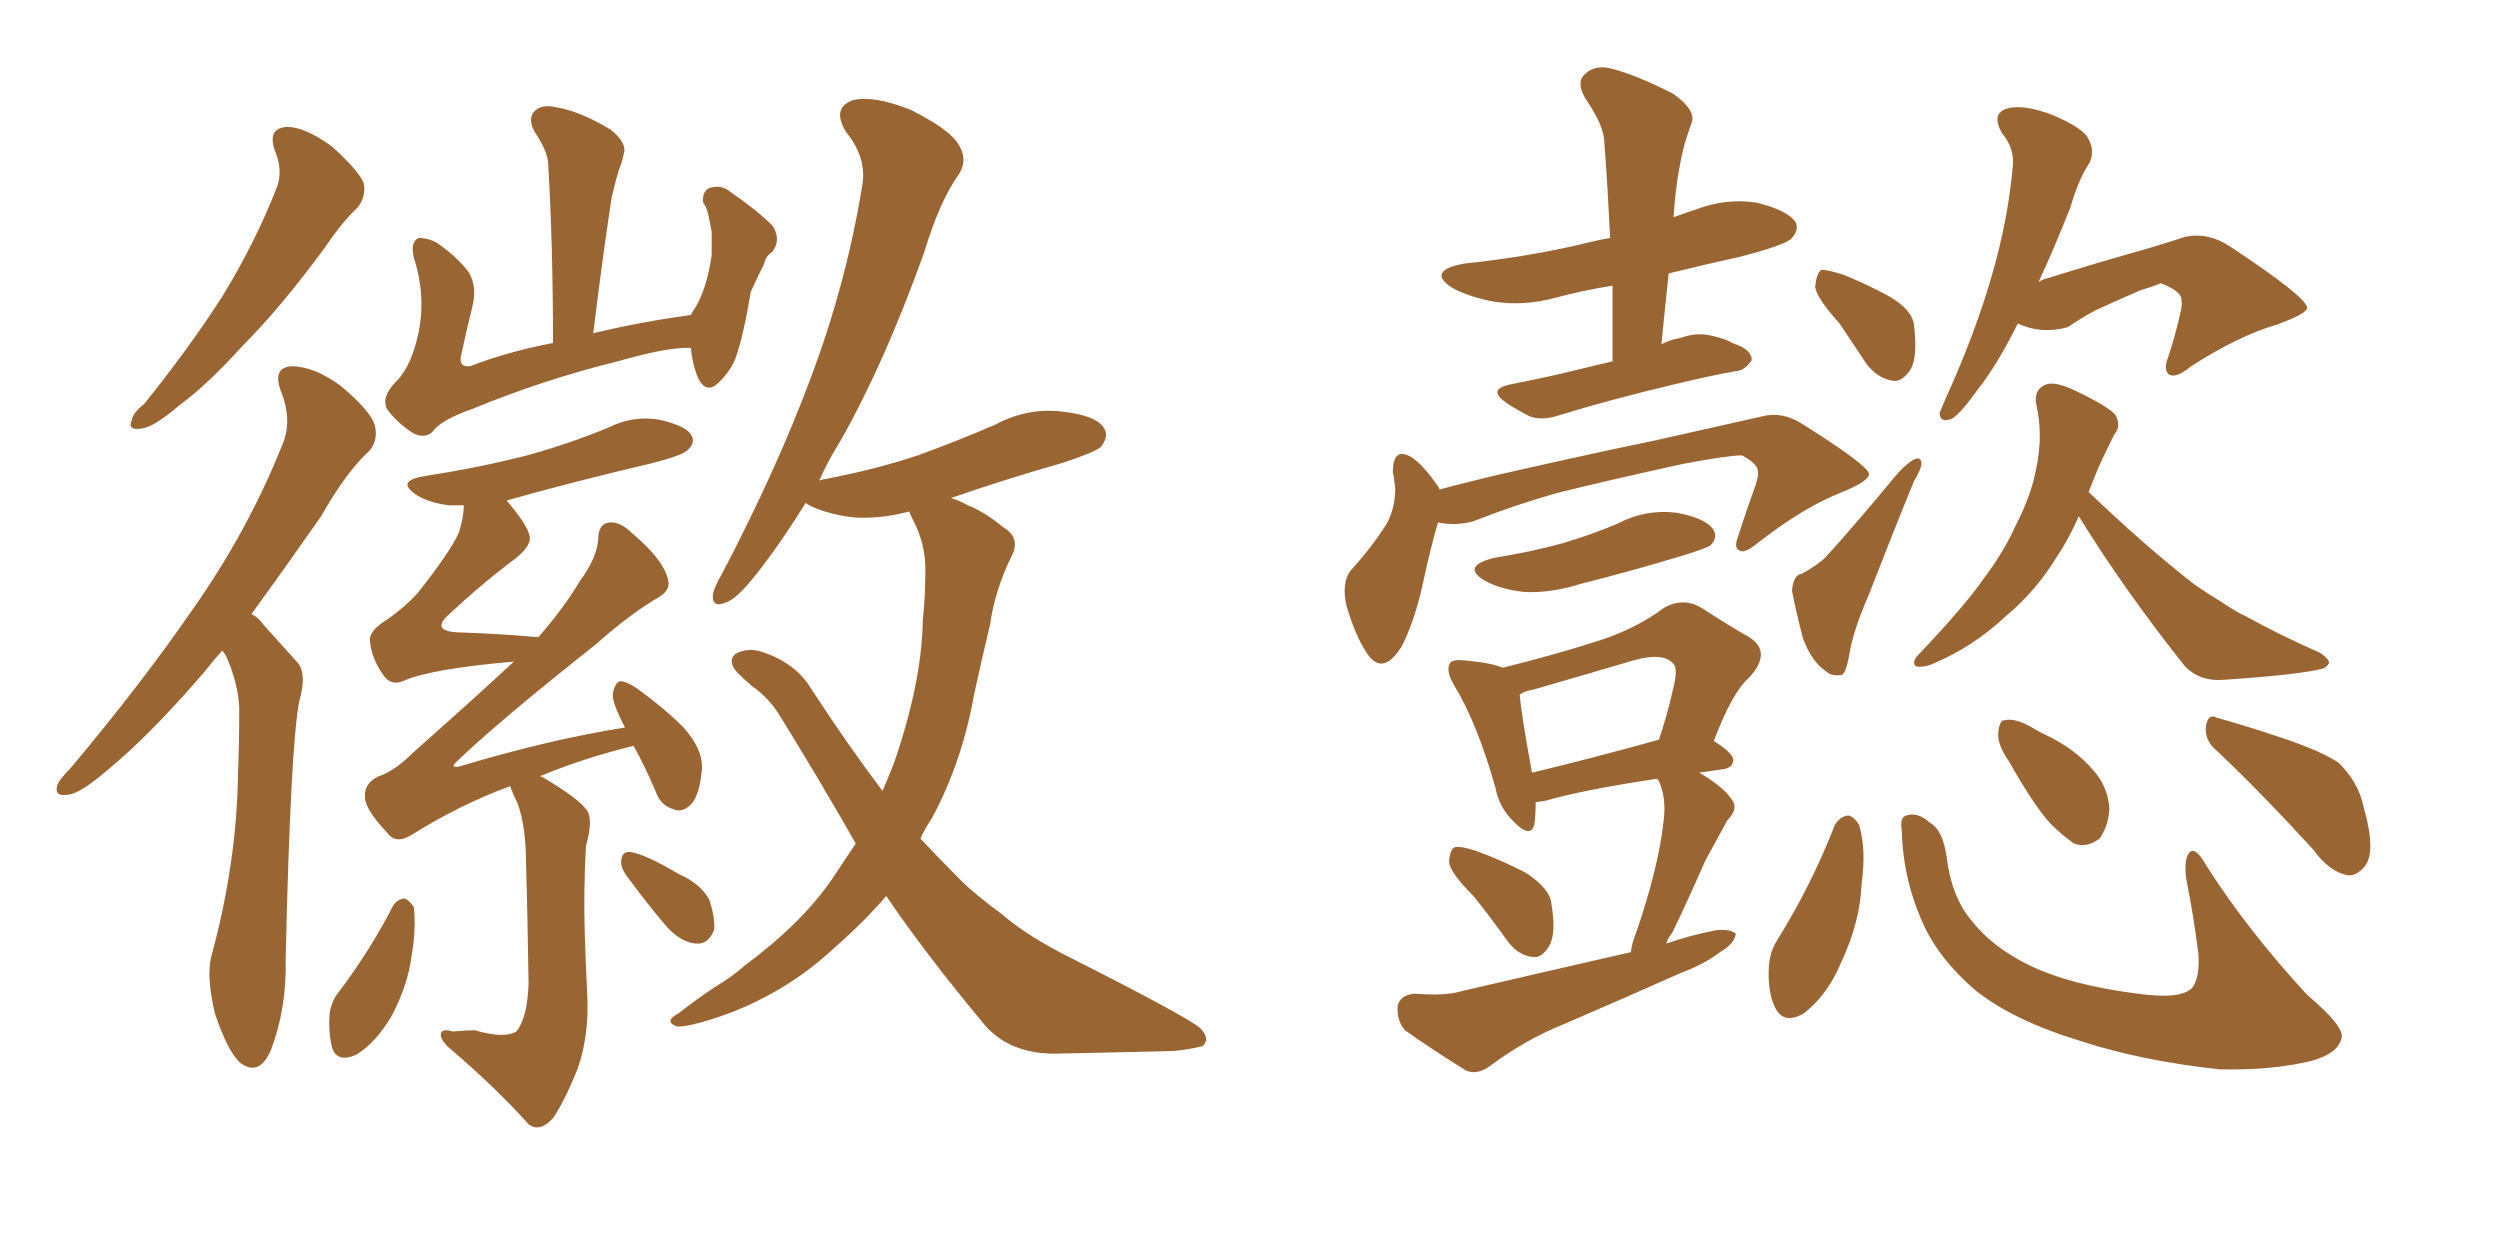 <svg xmlns="http://www.w3.org/2000/svg" xmlns:xlink="http://www.w3.org/1999/xlink" width="300" height="150"><path fill="#996633" padding="10" d="M32.96 18.02L32.96 18.02Q32.08 15.38 34.42 15.23L34.42 15.23Q36.62 15.23 39.84 17.58L39.84 17.58Q43.07 20.51 43.65 21.97L43.65 21.97Q43.95 23.58 42.92 24.90L42.92 24.90Q41.16 26.51 38.96 29.74L38.96 29.74Q33.69 36.91 29.15 41.46L29.15 41.46Q24.76 46.29 21.53 48.63L21.53 48.63Q18.46 51.27 16.99 51.42L16.99 51.42Q15.23 51.71 15.82 50.39L15.82 50.39Q15.97 49.51 17.29 48.49L17.29 48.49Q22.71 41.75 26.66 35.60L26.66 35.60Q30.62 29.15 33.25 22.41L33.25 22.41Q33.98 20.36 32.96 18.02ZM26.66 78.08L26.66 78.08Q25.49 79.39 24.46 80.71L24.46 80.71Q18.02 88.18 13.04 92.29L13.04 92.29Q9.67 95.21 8.20 95.36L8.20 95.36Q6.45 95.65 6.88 94.19L6.88 94.19Q7.18 93.46 8.50 92.14L8.50 92.14Q16.99 82.03 23.14 73.10L23.14 73.10Q29.74 63.72 33.84 53.47L33.84 53.47Q35.16 50.54 33.69 46.88L33.69 46.88Q32.67 44.09 35.01 43.95L35.01 43.95Q37.65 43.95 40.87 46.29L40.87 46.29Q44.38 49.22 44.97 50.98L44.97 50.98Q45.41 52.73 44.38 54.05L44.38 54.05Q41.60 56.54 38.53 61.96L38.53 61.96Q34.13 68.26 30.18 73.68L30.18 73.68Q31.05 74.12 31.64 75L31.64 75Q33.25 76.76 35.60 79.39L35.60 79.39Q36.91 80.71 35.89 84.23L35.89 84.23Q34.86 89.79 34.28 114.99L34.28 114.99Q34.42 121.00 32.52 125.98L32.52 125.98Q31.05 129.35 28.71 127.44L28.71 127.44Q27.25 125.98 25.78 121.58L25.78 121.58Q24.76 117.19 25.34 114.84L25.34 114.84Q28.42 103.56 28.56 92.87L28.56 92.87Q28.71 89.06 28.71 84.96L28.71 84.96Q28.56 81.88 27.10 78.66L27.10 78.66Q26.81 78.22 26.66 78.08ZM82.91 41.75L82.91 41.75Q80.27 41.60 74.12 43.36L74.12 43.36Q65.19 45.56 56.69 49.07L56.69 49.07Q52.88 50.39 51.86 51.86L51.86 51.86Q50.83 52.73 49.37 51.86L49.37 51.86Q47.46 50.54 46.44 49.07L46.44 49.07Q45.70 47.61 47.61 45.70L47.61 45.70Q49.37 43.95 50.24 39.84L50.24 39.84Q51.12 35.45 49.66 30.91L49.66 30.91Q49.22 29.00 50.24 28.56L50.24 28.56Q51.42 28.56 52.44 29.15L52.44 29.15Q54.79 30.76 56.25 32.67L56.25 32.67Q57.28 34.42 56.69 36.77L56.69 36.77Q55.96 39.70 55.37 42.48L55.37 42.48Q54.93 44.09 56.40 43.95L56.40 43.95Q60.94 42.19 66.36 41.16L66.36 41.16Q66.36 29.30 65.77 19.48L65.77 19.48Q65.63 18.02 64.16 15.82L64.16 15.82Q63.28 14.21 64.16 13.33L64.16 13.33Q65.04 12.45 66.80 12.89L66.80 12.89Q69.58 13.33 73.24 15.53L73.24 15.53Q75.29 17.14 74.85 18.46L74.85 18.46Q74.71 19.34 74.27 20.36L74.27 20.36Q73.83 21.83 73.39 23.73L73.39 23.73Q72.22 31.49 71.19 39.99L71.19 39.99Q76.61 38.67 82.91 37.79L82.91 37.79Q83.20 37.21 83.35 37.06L83.35 37.06Q84.81 34.72 85.40 30.62L85.40 30.62Q85.40 29.15 85.40 27.83L85.40 27.83Q85.11 26.22 84.96 25.63L84.96 25.63Q84.81 24.90 84.38 24.32L84.38 24.32Q84.23 23.00 85.11 22.56L85.11 22.56Q86.57 22.12 87.60 23.00L87.60 23.00Q90.82 25.20 92.72 27.10L92.72 27.10Q93.75 28.71 92.72 30.18L92.72 30.18Q91.85 30.76 91.70 31.64L91.70 31.64Q90.97 33.11 90.09 35.01L90.09 35.01Q89.21 40.43 88.18 43.21L88.18 43.21Q87.45 44.82 85.99 46.14L85.99 46.14Q84.67 47.17 83.79 45.41L83.79 45.41Q83.06 43.65 82.91 41.75ZM75 87.30L75 87.30Q73.39 84.23 73.54 83.20L73.54 83.20Q73.83 81.88 74.41 81.74L74.41 81.74Q75.15 81.74 76.46 82.62L76.46 82.62Q79.69 84.96 82.03 87.30L82.03 87.30Q84.38 89.94 84.23 92.29L84.23 92.29Q83.94 95.51 82.91 96.53L82.91 96.53Q81.88 97.56 80.86 97.12L80.86 97.12Q79.25 96.68 78.66 94.92L78.66 94.92Q77.34 91.85 76.03 89.50L76.03 89.50Q70.02 90.97 64.75 93.16L64.75 93.16Q65.04 93.16 65.19 93.31L65.19 93.31Q69.43 95.80 70.46 97.27L70.46 97.27Q71.19 98.44 70.31 101.51L70.31 101.51Q70.02 106.79 70.17 112.06L70.17 112.06Q70.31 116.31 70.46 119.09L70.46 119.09Q70.75 124.22 69.29 128.32L69.29 128.32Q67.68 132.28 66.36 134.18L66.36 134.18Q64.75 135.94 63.43 134.91L63.43 134.91Q59.62 130.66 54.35 126.12L54.35 126.12Q53.03 125.10 52.88 124.22L52.88 124.22Q52.88 123.34 54.35 123.78L54.35 123.78Q55.96 123.63 56.98 123.63L56.98 123.63Q60.50 124.66 61.96 123.78L61.96 123.78Q63.28 122.17 63.43 118.07L63.43 118.07Q63.28 108.25 63.13 103.86L63.13 103.86Q63.13 99.17 62.11 96.39L62.11 96.39Q61.38 94.92 61.23 94.34L61.23 94.34Q55.22 96.53 49.37 100.20L49.37 100.20Q47.46 101.37 46.44 99.90L46.44 99.90Q43.80 97.12 43.80 95.65L43.80 95.65Q43.65 94.04 45.41 93.16L45.41 93.16Q47.31 92.58 49.66 90.23L49.66 90.23Q55.96 84.67 61.67 79.39L61.67 79.39Q51.56 80.27 48.34 81.74L48.34 81.74Q46.88 82.32 46.00 81.01L46.00 81.01Q44.53 78.96 44.38 76.76L44.38 76.76Q44.38 75.59 46.58 74.27L46.58 74.27Q48.78 72.66 50.10 71.19L50.10 71.19Q54.05 66.21 55.08 63.87L55.08 63.87Q55.66 61.96 55.66 60.64L55.66 60.64Q54.49 60.64 53.91 60.64L53.91 60.64Q51.56 60.35 50.10 59.47L50.10 59.47Q47.31 57.71 50.98 57.13L50.98 57.13Q57.57 56.10 63.28 54.64L63.28 54.64Q68.55 53.17 73.10 51.27L73.10 51.27Q76.03 49.80 79.25 50.39L79.25 50.39Q82.32 51.12 82.91 52.15L82.91 52.15Q83.50 53.03 82.62 53.91L82.62 53.91Q82.03 54.64 77.93 55.66L77.93 55.66Q69.14 57.71 60.79 60.06L60.79 60.06Q63.43 63.13 63.57 64.45L63.57 64.45Q63.72 65.48 61.96 66.94L61.96 66.94Q58.01 69.87 53.61 73.97L53.61 73.97Q51.86 75.73 54.93 75.88L54.93 75.88Q59.62 76.03 64.60 76.46L64.60 76.46Q67.68 72.95 69.58 69.73L69.58 69.73Q71.63 66.94 71.78 64.75L71.78 64.75Q71.78 62.84 73.10 62.70L73.10 62.70Q74.41 62.55 75.88 64.01L75.88 64.01Q79.54 67.09 80.13 69.43L80.13 69.43Q80.57 70.75 79.10 71.63L79.10 71.63Q75.59 73.68 71.48 77.34L71.48 77.34Q59.62 86.72 54.64 91.55L54.64 91.55Q54.05 92.14 55.08 91.99L55.08 91.99Q65.77 88.77 75 87.30ZM47.17 108.69L47.17 108.69Q47.61 107.96 48.49 107.81L48.49 107.81Q49.07 107.96 49.66 108.84L49.66 108.84Q49.95 111.62 49.37 114.84L49.37 114.84Q48.93 118.21 47.02 121.88L47.02 121.88Q45.12 125.10 42.77 126.56L42.77 126.56Q40.43 127.59 39.84 125.68L39.84 125.68Q39.40 123.93 39.55 121.58L39.55 121.58Q39.84 119.97 40.72 118.95L40.72 118.95Q44.38 114.11 47.17 108.69ZM75.15 105.03L75.15 105.03Q74.41 104.00 74.56 103.13L74.56 103.13Q74.71 102.10 75.73 102.25L75.73 102.25Q77.49 102.54 81.45 104.88L81.45 104.88Q84.08 106.05 85.11 107.96L85.11 107.96Q85.84 110.16 85.69 111.62L85.69 111.62Q84.96 113.38 83.50 113.23L83.50 113.23Q81.74 113.09 79.98 111.18L79.98 111.18Q77.49 108.25 75.15 105.03ZM106.35 107.52L106.35 107.52L106.35 107.52Q103.71 110.60 100.20 113.67L100.20 113.67Q94.92 118.65 87.89 121.44L87.89 121.44Q83.20 123.19 81.30 123.19L81.30 123.19Q79.54 122.61 81.45 121.58L81.45 121.58Q83.50 119.97 85.69 118.51L85.69 118.51Q87.89 117.19 89.36 115.87L89.36 115.87Q96.09 110.89 99.76 105.62L99.76 105.62Q101.22 103.42 102.69 101.22L102.69 101.22Q98.44 93.75 93.46 85.69L93.46 85.69Q92.14 83.64 90.23 82.32L90.23 82.32Q89.36 81.59 88.48 80.71L88.48 80.71Q87.30 79.39 88.18 78.52L88.18 78.52Q89.65 77.64 91.41 78.22L91.41 78.22Q95.51 79.54 97.41 82.76L97.41 82.76Q101.81 89.50 105.91 94.92L105.91 94.92Q106.64 93.16 107.23 91.70L107.23 91.70Q110.60 82.03 110.74 74.41L110.74 74.41Q111.04 71.48 111.04 68.85L111.04 68.85Q111.18 65.33 109.42 62.11L109.42 62.11Q109.13 61.52 109.13 61.38L109.13 61.38Q105.76 62.26 102.69 62.11L102.69 62.11Q99.76 61.82 97.41 60.79L97.41 60.79Q96.83 60.50 96.68 60.35L96.68 60.35Q94.04 64.60 91.70 67.68L91.70 67.68Q88.77 71.63 87.30 72.22L87.30 72.22Q85.40 73.10 85.55 71.34L85.55 71.34Q85.69 70.46 86.72 68.70L86.72 68.70Q93.16 56.40 97.27 45.41L97.27 45.41Q101.51 34.13 103.42 22.56L103.42 22.56Q104.15 19.04 101.51 15.82L101.51 15.82Q99.76 12.89 102.39 12.01L102.39 12.01Q104.88 11.43 109.28 13.18L109.28 13.18Q113.96 15.53 114.99 17.29L114.99 17.29Q116.16 19.04 115.14 20.80L115.14 20.80Q112.79 24.02 110.89 30.32L110.89 30.32Q106.05 43.80 100.78 53.03L100.78 53.03Q99.32 55.37 98.29 57.71L98.29 57.71Q98.44 57.57 98.58 57.57L98.58 57.57Q104.88 56.40 110.16 54.64L110.16 54.64Q114.99 52.88 119.38 50.98L119.38 50.98Q123.19 48.93 127.29 49.37L127.29 49.37Q131.40 49.80 132.42 51.27L132.42 51.27Q133.15 52.29 132.13 53.61L132.13 53.61Q131.54 54.20 127.59 55.52L127.59 55.52Q120.41 57.57 114.11 59.77L114.11 59.77Q115.14 60.06 116.16 60.64L116.16 60.64Q118.07 61.38 120.41 63.28L120.41 63.28Q122.61 64.60 121.29 66.94L121.29 66.94Q119.38 70.90 118.80 75L118.80 75Q117.77 79.25 116.89 83.35L116.89 83.35Q115.43 91.55 111.77 98.29L111.77 98.29Q111.04 99.32 110.45 100.63L110.45 100.63Q112.94 103.27 115.28 105.62L115.28 105.62Q117.04 107.37 120.26 109.72L120.26 109.72Q122.75 111.91 127.15 114.26L127.15 114.26Q142.24 121.88 143.99 123.34L143.99 123.34Q145.31 124.66 144.29 125.54L144.29 125.54Q142.53 125.98 140.77 126.12L140.77 126.12Q135.06 126.27 127.44 126.42L127.44 126.42Q121.44 126.71 118.21 123.05L118.21 123.05Q110.89 114.26 106.35 107.52ZM193.51 43.36L193.51 43.36Q193.51 38.67 193.51 34.28L193.51 34.28Q189.84 34.86 186.62 35.74L186.62 35.74Q182.81 36.77 179.15 36.18L179.15 36.18Q176.22 35.60 174.32 34.57L174.32 34.57Q171.09 32.52 175.63 31.64L175.63 31.64Q183.98 30.76 191.02 29.00L191.02 29.00Q192.19 28.71 193.21 28.56L193.21 28.56Q192.92 22.27 192.48 16.55L192.48 16.55Q192.19 14.65 190.28 11.87L190.28 11.87Q189.11 9.96 190.14 8.94L190.14 8.94Q191.31 7.76 193.21 8.20L193.21 8.20Q196.29 8.94 200.83 11.28L200.83 11.28Q203.47 13.18 203.03 14.65L203.03 14.65Q202.59 15.82 202.15 17.29L202.15 17.29Q201.71 18.90 201.27 21.68L201.27 21.68Q200.98 23.73 200.83 26.07L200.83 26.07Q202.00 25.63 203.32 25.20L203.32 25.20Q207.13 23.73 210.79 24.32L210.79 24.32Q214.45 25.20 215.48 26.66L215.48 26.66Q215.92 27.69 214.89 28.71L214.89 28.71Q214.01 29.44 209.03 30.76L209.03 30.76Q204.35 31.79 200.24 32.81L200.24 32.81Q199.80 36.91 199.37 41.31L199.37 41.31Q200.54 40.72 201.56 40.58L201.56 40.58Q203.61 39.84 205.37 40.28L205.37 40.28Q207.28 40.72 207.86 41.16L207.86 41.16Q210.21 41.89 210.21 43.21L210.21 43.21Q209.33 44.53 208.30 44.53L208.30 44.53Q205.08 45.12 201.42 46.00L201.42 46.00Q193.36 47.90 187.21 49.80L187.21 49.80Q185.01 50.54 183.54 49.95L183.54 49.95Q182.08 49.22 180.76 48.34L180.76 48.34Q178.42 46.73 181.20 46.14L181.20 46.14Q184.13 45.56 186.77 44.97L186.77 44.97Q189.84 44.24 193.51 43.36ZM172.56 62.70L172.56 62.70Q171.68 65.63 170.65 70.46L170.65 70.46Q169.63 74.85 168.16 77.64L168.16 77.64Q165.82 81.30 163.92 78.22L163.92 78.22Q162.60 76.17 161.57 72.66L161.57 72.66Q160.99 70.02 162.01 68.55L162.01 68.55Q164.65 65.63 166.41 62.84L166.41 62.84Q167.43 60.94 167.43 58.59L167.43 58.59Q167.29 57.28 167.14 56.69L167.14 56.69Q167.14 53.47 169.48 54.93L169.48 54.93Q170.95 55.96 172.71 58.59L172.71 58.59Q172.71 58.59 172.71 58.74L172.71 58.74Q176.07 57.86 179.74 56.98L179.74 56.98Q191.31 54.35 198.49 52.88L198.49 52.88Q205.66 51.27 211.52 49.95L211.52 49.95Q213.87 49.37 216.21 50.83L216.21 50.83Q224.12 55.81 224.27 56.84L224.27 56.84Q224.41 57.71 220.75 59.18L220.75 59.18Q216.36 60.94 211.08 65.04L211.08 65.04Q209.33 66.50 208.74 66.06L208.74 66.06Q208.01 65.77 208.59 64.31L208.59 64.31Q209.62 61.08 210.64 58.30L210.64 58.30Q211.08 56.98 210.94 56.54L210.94 56.54Q210.94 55.66 209.03 54.64L209.03 54.64Q207.42 54.64 202.00 55.66L202.00 55.66Q192.63 57.71 186.77 59.18L186.77 59.18Q181.64 60.64 176.81 62.55L176.81 62.55Q174.76 63.13 172.56 62.70ZM179.30 66.94L179.30 66.94Q183.84 66.21 187.50 65.19L187.50 65.19Q191.02 64.16 194.09 62.84L194.09 62.84Q197.46 61.08 201.12 61.52L201.12 61.52Q204.49 62.11 205.52 63.43L205.52 63.43Q206.25 64.45 205.22 65.48L205.22 65.48Q204.79 65.77 202.00 66.65L202.00 66.65Q195.70 68.55 189.84 70.02L189.84 70.02Q186.18 71.19 182.96 71.04L182.96 71.04Q180.18 70.75 178.27 69.73L178.27 69.73Q175.20 67.97 179.30 66.94ZM176.81 107.52L176.81 107.52Q174.02 104.74 173.88 103.42L173.88 103.42Q174.02 101.81 174.61 101.66L174.61 101.66Q175.34 101.51 177.10 102.10L177.10 102.10Q180.32 103.27 183.11 104.74L183.11 104.74Q186.04 106.64 186.18 108.54L186.18 108.54Q186.77 112.06 185.89 113.53L185.89 113.53Q185.01 114.99 183.98 114.84L183.98 114.84Q182.23 114.70 180.91 112.94L180.91 112.94Q178.71 109.86 176.81 107.52ZM195.70 114.26L195.70 114.26Q195.85 113.09 196.29 112.06L196.29 112.06Q199.07 104.00 199.66 98.29L199.66 98.29Q199.95 95.65 199.07 93.75L199.07 93.75Q198.93 93.46 198.78 93.46L198.78 93.46Q189.99 94.78 185.45 96.09L185.45 96.09Q184.72 96.24 184.28 96.24L184.28 96.24Q184.28 97.85 184.13 98.88L184.13 98.88Q183.69 100.78 181.49 98.44L181.49 98.44Q179.88 96.83 179.44 94.48L179.44 94.48Q177.25 86.72 174.46 82.18L174.46 82.18Q173.44 80.42 174.02 79.54L174.02 79.54Q174.32 79.10 175.78 79.25L175.78 79.25Q179.00 79.54 180.32 80.13L180.32 80.13Q186.77 78.52 191.31 77.05L191.31 77.05Q196.14 75.59 199.66 72.95L199.66 72.95Q202.00 71.63 204.20 72.95L204.20 72.95Q207.57 75.15 209.91 76.46L209.91 76.46Q212.70 78.22 209.91 81.30L209.91 81.30Q207.86 83.06 205.66 88.92L205.66 88.92Q208.01 90.38 208.01 91.26L208.01 91.26Q207.86 92.14 206.84 92.29L206.84 92.29Q204.93 92.58 203.91 92.72L203.91 92.72Q206.69 94.34 207.71 95.80L207.71 95.80Q208.74 96.97 207.28 98.44L207.28 98.44Q205.66 101.37 204.64 103.27L204.64 103.27Q202.59 107.96 200.68 111.91L200.68 111.91Q200.10 112.65 199.95 113.23L199.95 113.23Q202.88 112.21 205.96 111.62L205.96 111.62Q207.71 111.47 208.30 112.06L208.30 112.06Q208.15 113.23 206.40 114.26L206.40 114.26Q204.49 115.72 201.71 116.75L201.71 116.75Q194.82 119.82 187.65 122.90L187.65 122.90Q182.96 124.80 178.86 127.88L178.86 127.88Q177.25 129.05 175.93 128.47L175.93 128.47Q171.68 125.83 168.60 123.63L168.60 123.63Q167.58 122.46 167.72 120.70L167.72 120.70Q168.02 119.38 169.78 119.24L169.78 119.24Q173.44 119.53 175.34 118.95L175.34 118.95Q186.04 116.46 195.70 114.26ZM183.84 92.72L183.84 92.72Q190.58 91.11 199.07 88.77L199.07 88.77Q200.10 85.69 200.68 83.06L200.68 83.06Q201.42 80.27 200.83 79.69L200.83 79.69Q199.66 78.22 196.00 79.25L196.00 79.25Q190.58 80.86 183.98 82.76L183.98 82.76Q182.96 82.91 182.37 83.35L182.37 83.35Q182.52 85.55 183.84 92.72ZM220.75 38.82L220.75 38.82Q217.97 35.74 217.82 34.42L217.82 34.42Q217.97 32.81 218.55 32.37L218.55 32.37Q219.29 32.37 221.19 32.96L221.19 32.96Q224.12 34.13 226.76 35.60L226.76 35.60Q229.54 37.21 229.69 39.11L229.69 39.11Q230.13 42.92 229.25 44.38L229.25 44.38Q228.22 45.85 227.20 45.70L227.20 45.70Q225.29 45.41 223.97 43.65L223.97 43.65Q222.22 41.02 220.75 38.82ZM216.21 68.85L216.21 68.85Q218.12 67.82 219.14 66.80L219.14 66.80Q223.10 62.40 227.20 57.42L227.20 57.42Q228.52 55.81 229.54 55.22L229.54 55.22Q230.57 54.64 230.57 55.66L230.57 55.66Q230.57 56.25 229.69 57.71L229.69 57.71Q227.05 64.16 224.27 71.34L224.27 71.34Q222.36 75.73 221.92 78.52L221.92 78.52Q221.48 81.01 220.90 81.01L220.90 81.01Q219.73 81.15 219.14 80.57L219.14 80.57Q217.38 79.39 216.36 76.61L216.36 76.61Q215.48 73.24 215.04 70.90L215.04 70.90Q215.19 68.99 216.21 68.85ZM242.14 38.82L242.14 38.82Q239.65 43.80 237.45 46.58L237.45 46.58Q235.25 49.66 234.23 50.24L234.23 50.24Q232.76 50.83 232.76 49.51L232.76 49.51Q233.06 48.78 233.64 47.46L233.64 47.46Q237.01 39.99 238.92 33.40L238.92 33.40Q240.97 26.51 241.55 19.78L241.55 19.78Q241.70 17.72 240.23 15.97L240.23 15.97Q238.92 13.62 240.82 13.04L240.82 13.04Q242.72 12.45 246.24 13.77L246.24 13.77Q250.05 15.38 250.63 16.70L250.63 16.70Q251.37 18.02 250.78 19.48L250.78 19.48Q249.46 21.39 248.44 24.90L248.44 24.90Q246.53 29.74 244.63 33.84L244.63 33.84Q245.07 33.54 245.65 33.40L245.65 33.40Q251.81 31.49 255.47 30.47L255.47 30.47Q259.13 29.44 262.21 28.42L262.21 28.42Q264.99 27.83 267.63 29.59L267.63 29.59Q276.71 35.60 276.86 36.91L276.86 36.91Q276.86 37.65 273.19 38.96L273.19 38.96Q268.65 40.28 262.94 43.95L262.94 43.95Q261.18 45.41 260.30 44.97L260.30 44.97Q259.57 44.38 260.16 42.92L260.16 42.92Q261.04 40.28 261.62 37.65L261.62 37.65Q261.91 36.47 261.77 36.04L261.77 36.04Q261.91 35.01 259.28 33.98L259.28 33.98Q258.69 34.28 256.79 34.86L256.79 34.86Q253.42 36.33 251.51 37.21L251.51 37.21Q249.61 38.23 248.14 39.26L248.14 39.26Q244.92 40.14 242.14 38.82ZM249.46 61.96L249.46 61.96Q248.14 64.89 246.83 66.80L246.83 66.80Q244.34 70.90 240.67 73.97L240.67 73.97Q236.72 77.64 232.18 79.54L232.18 79.54Q231.01 80.13 229.98 79.98L229.98 79.98Q229.39 79.69 229.98 78.81L229.98 78.81Q235.84 72.66 238.04 69.43L238.04 69.43Q240.38 66.36 241.85 63.13L241.85 63.13Q243.75 59.47 244.34 56.25L244.34 56.25Q245.21 52.15 244.34 48.49L244.34 48.49Q244.04 46.73 245.51 46.14L245.51 46.14Q246.68 45.70 249.32 47.02L249.32 47.02Q252.98 48.78 253.86 49.80L253.86 49.80Q254.59 51.12 253.71 52.15L253.71 52.15Q252.69 54.20 251.81 56.10L251.81 56.10Q251.22 57.57 250.63 59.03L250.63 59.03Q257.52 65.63 263.38 70.17L263.38 70.17Q264.84 71.19 266.31 72.07L266.31 72.07Q268.51 73.54 269.53 73.97L269.53 73.97Q273.49 76.17 278.47 78.37L278.47 78.37Q279.49 79.10 279.49 79.54L279.49 79.54Q279.20 80.13 278.61 80.27L278.61 80.27Q275.54 81.01 266.60 81.59L266.60 81.59Q263.96 81.74 262.21 79.98L262.21 79.98Q254.88 70.75 249.46 61.96ZM220.17 99.02L220.17 99.02Q220.75 98.00 221.78 97.85L221.78 97.85Q222.51 98.00 223.10 99.02L223.10 99.02Q223.97 101.95 223.39 106.05L223.39 106.05Q223.24 110.60 220.90 115.58L220.90 115.58Q219.29 119.38 216.50 121.58L216.50 121.58Q214.01 123.05 212.99 120.85L212.99 120.85Q212.11 119.09 212.26 116.02L212.26 116.02Q212.40 114.11 213.28 112.79L213.28 112.79Q217.38 106.20 220.17 99.02ZM228.22 99.76L228.22 99.76Q227.93 98.00 228.81 97.85L228.81 97.85Q230.13 97.41 231.59 98.73L231.59 98.73Q233.20 99.61 233.64 103.13L233.64 103.13Q234.23 107.67 236.57 110.45L236.57 110.45Q239.06 113.67 243.60 115.87L243.60 115.87Q248.44 118.21 256.49 119.24L256.49 119.24Q261.77 119.97 263.09 118.51L263.09 118.51Q263.96 117.33 263.82 114.55L263.82 114.55Q263.23 109.86 262.35 105.47L262.35 105.47Q262.06 103.27 262.65 102.39L262.65 102.39Q263.38 101.37 264.84 104.00L264.84 104.00Q269.82 111.77 276.86 119.38L276.86 119.38Q281.54 123.34 280.96 124.66L280.96 124.66Q280.52 126.42 277.44 127.29L277.44 127.29Q272.61 128.47 266.31 128.32L266.31 128.32Q256.93 127.29 249.76 124.95L249.76 124.95Q241.55 122.46 237.01 118.80L237.01 118.80Q232.76 115.14 230.86 111.04L230.86 111.04Q228.37 105.62 228.22 99.76ZM241.11 91.41L241.11 91.41Q239.65 89.36 239.79 87.89L239.79 87.89Q239.94 86.43 240.53 86.43L240.53 86.43Q241.70 86.13 243.60 87.16L243.60 87.16Q244.78 87.89 246.09 88.48L246.09 88.48Q249.17 90.09 251.07 92.29L251.07 92.29Q252.98 94.34 253.13 97.12L253.13 97.12Q252.98 99.17 251.95 100.63L251.95 100.63Q250.34 101.81 248.88 101.22L248.88 101.22Q247.41 100.20 245.95 98.73L245.95 98.73Q243.90 96.39 241.11 91.41ZM266.02 90.09L266.02 90.09L266.02 90.09Q264.55 88.92 264.70 87.16L264.70 87.16Q264.99 85.55 266.02 86.13L266.02 86.13Q268.80 86.87 274.07 88.62L274.07 88.62Q278.76 90.23 280.66 91.55L280.66 91.55Q283.01 93.90 283.59 96.68L283.59 96.68Q285.21 102.25 283.74 104.00L283.74 104.00Q282.71 105.18 281.69 105.03L281.69 105.03Q279.49 104.59 277.59 101.95L277.59 101.95Q271.29 95.07 266.02 90.09Z"/></svg>